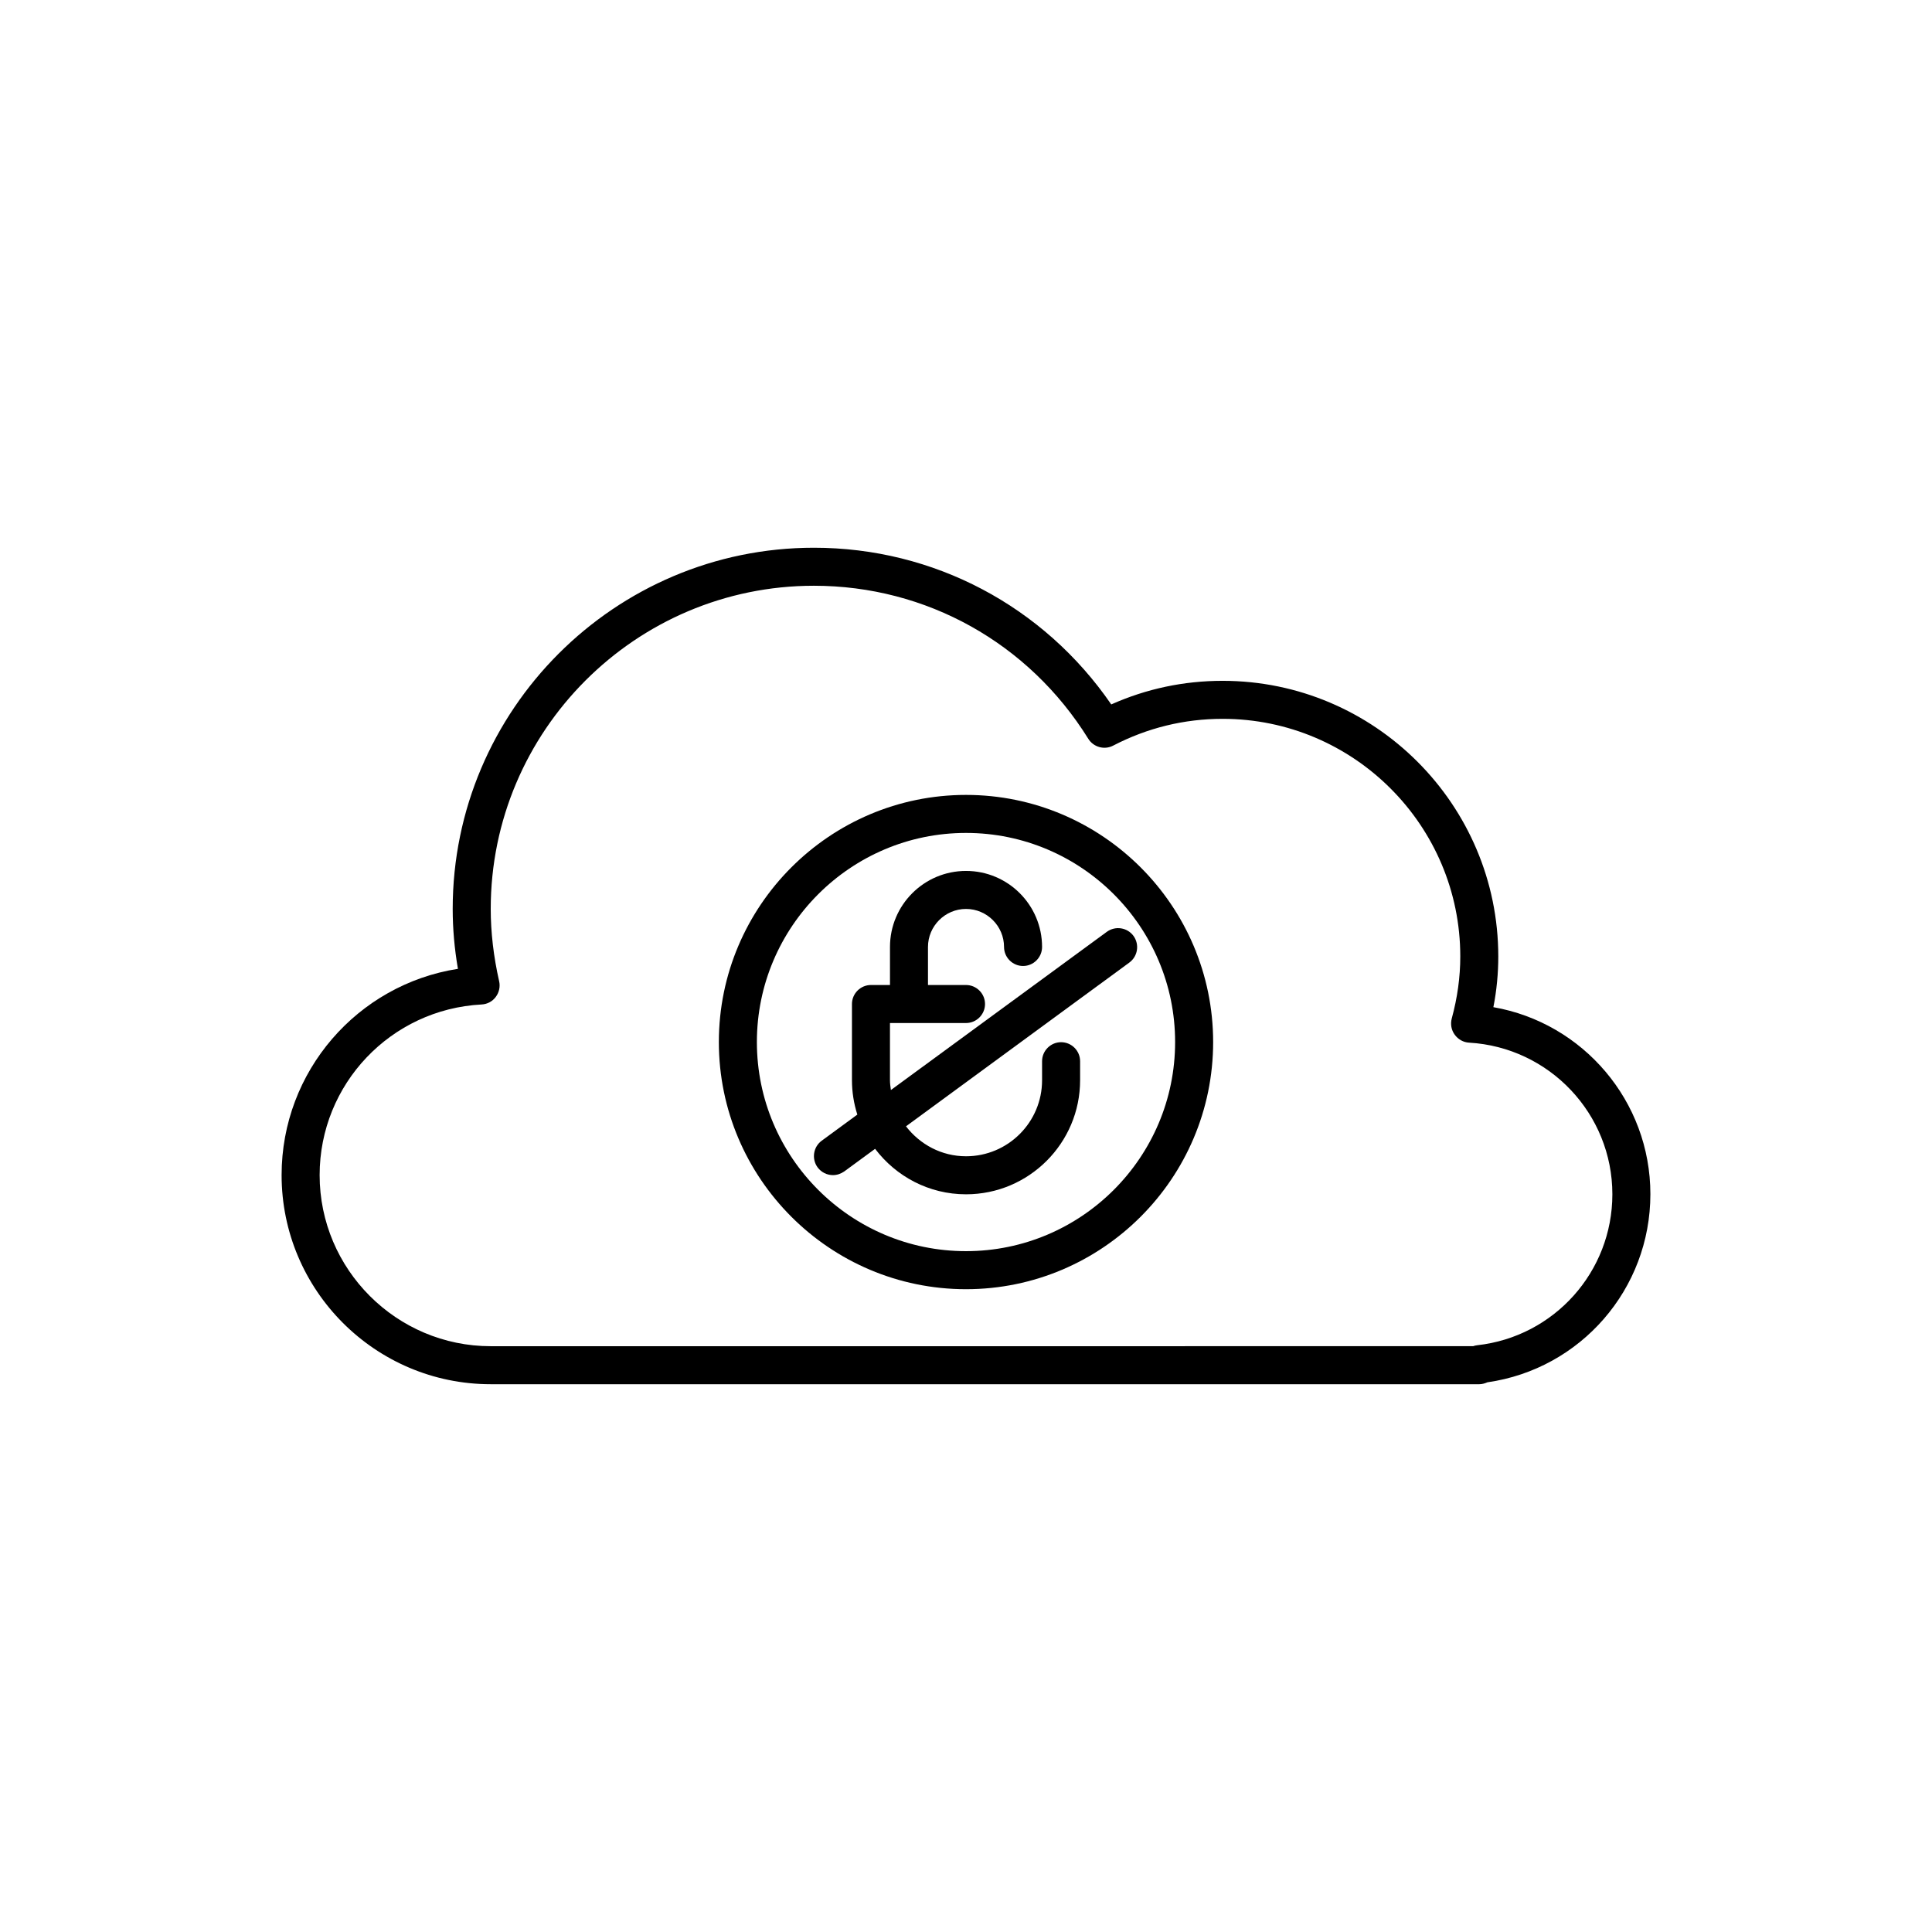 <?xml version="1.0" encoding="UTF-8"?>
<!-- Uploaded to: SVG Repo, www.svgrepo.com, Generator: SVG Repo Mixer Tools -->
<svg fill="#000000" width="800px" height="800px" version="1.1" viewBox="144 144 512 512" xmlns="http://www.w3.org/2000/svg">
 <g>
  <path d="m539.76 410.91c0.883-4.492 1.301-8.984 1.301-13.434 0-40.262-32.789-73.051-73.051-73.051-10.285 0-20.195 2.098-29.516 6.254-17.926-26.074-47.062-41.523-78.801-41.523-52.773 0-95.723 42.949-95.723 95.723 0 5.207 0.461 10.496 1.387 15.871-26.621 4.156-46.73 27.164-46.73 54.664 0 30.562 24.855 55.418 55.418 55.418h261.98c0.754 0 1.469-0.211 2.141-0.504 24.73-3.527 43.203-24.688 43.203-49.875 0-24.645-17.844-45.387-41.609-49.543zm-4.281 89.594c-0.379 0.043-0.754 0.125-1.09 0.25l-260.34 0.004c-24.98 0-45.344-20.363-45.344-45.344 0-24.098 18.852-43.957 42.949-45.219 1.469-0.082 2.856-0.797 3.738-2.016 0.883-1.176 1.219-2.731 0.883-4.156-1.469-6.465-2.227-12.93-2.227-19.145 0-47.23 38.414-85.648 85.648-85.648 29.766 0 56.93 15.156 72.715 40.559 1.387 2.227 4.281 3.023 6.59 1.805 9.07-4.703 18.809-7.094 29.012-7.094 34.723 0 62.977 28.254 62.977 62.977 0 5.414-0.754 10.914-2.266 16.457-0.379 1.469-0.125 3.023 0.797 4.281 0.883 1.219 2.266 2.016 3.777 2.098 21.285 1.219 37.996 18.852 37.996 40.18 0 20.531-15.406 37.746-35.812 40.012z"/>
  <path d="m400 354.66c-36.105 0-65.496 29.391-65.496 65.496 0 36.105 29.391 65.496 65.496 65.496s65.496-29.391 65.496-65.496c-0.004-36.109-29.391-65.496-65.496-65.496zm0 120.91c-30.562 0-55.418-24.855-55.418-55.418s24.855-55.418 55.418-55.418 55.418 24.855 55.418 55.418-24.855 55.418-55.418 55.418z"/>
  <path d="m380.1 432.87c-0.125-0.883-0.25-1.723-0.25-2.644v-15.113h20.152c2.769 0 5.039-2.266 5.039-5.039 0-2.769-2.266-5.039-5.039-5.039h-10.078v-10.078c0-5.543 4.535-10.078 10.078-10.078s10.078 4.535 10.078 10.078c0 2.769 2.266 5.039 5.039 5.039 2.769 0 5.039-2.266 5.039-5.039 0-11.125-9.027-20.152-20.152-20.152s-20.152 9.027-20.152 20.152v10.078h-5.039c-2.769 0-5.039 2.266-5.039 5.039v20.152c0 3.191 0.504 6.254 1.426 9.152l-9.445 6.926c-2.227 1.637-2.731 4.785-1.09 7.055 1.008 1.344 2.519 2.059 4.074 2.059 1.051 0 2.059-0.336 2.981-0.965l8.188-6.004c5.543 7.305 14.234 12.051 24.098 12.051 16.668 0 30.23-13.562 30.23-30.23v-5.039c0-2.769-2.266-5.039-5.039-5.039-2.769 0-5.039 2.266-5.039 5.039v5.039c0 11.125-9.027 20.152-20.152 20.152-6.508 0-12.219-3.148-15.91-7.934l59.199-43.41c2.227-1.637 2.731-4.785 1.09-7.055-1.637-2.227-4.785-2.731-7.055-1.09z"/>
 </g>
</svg>